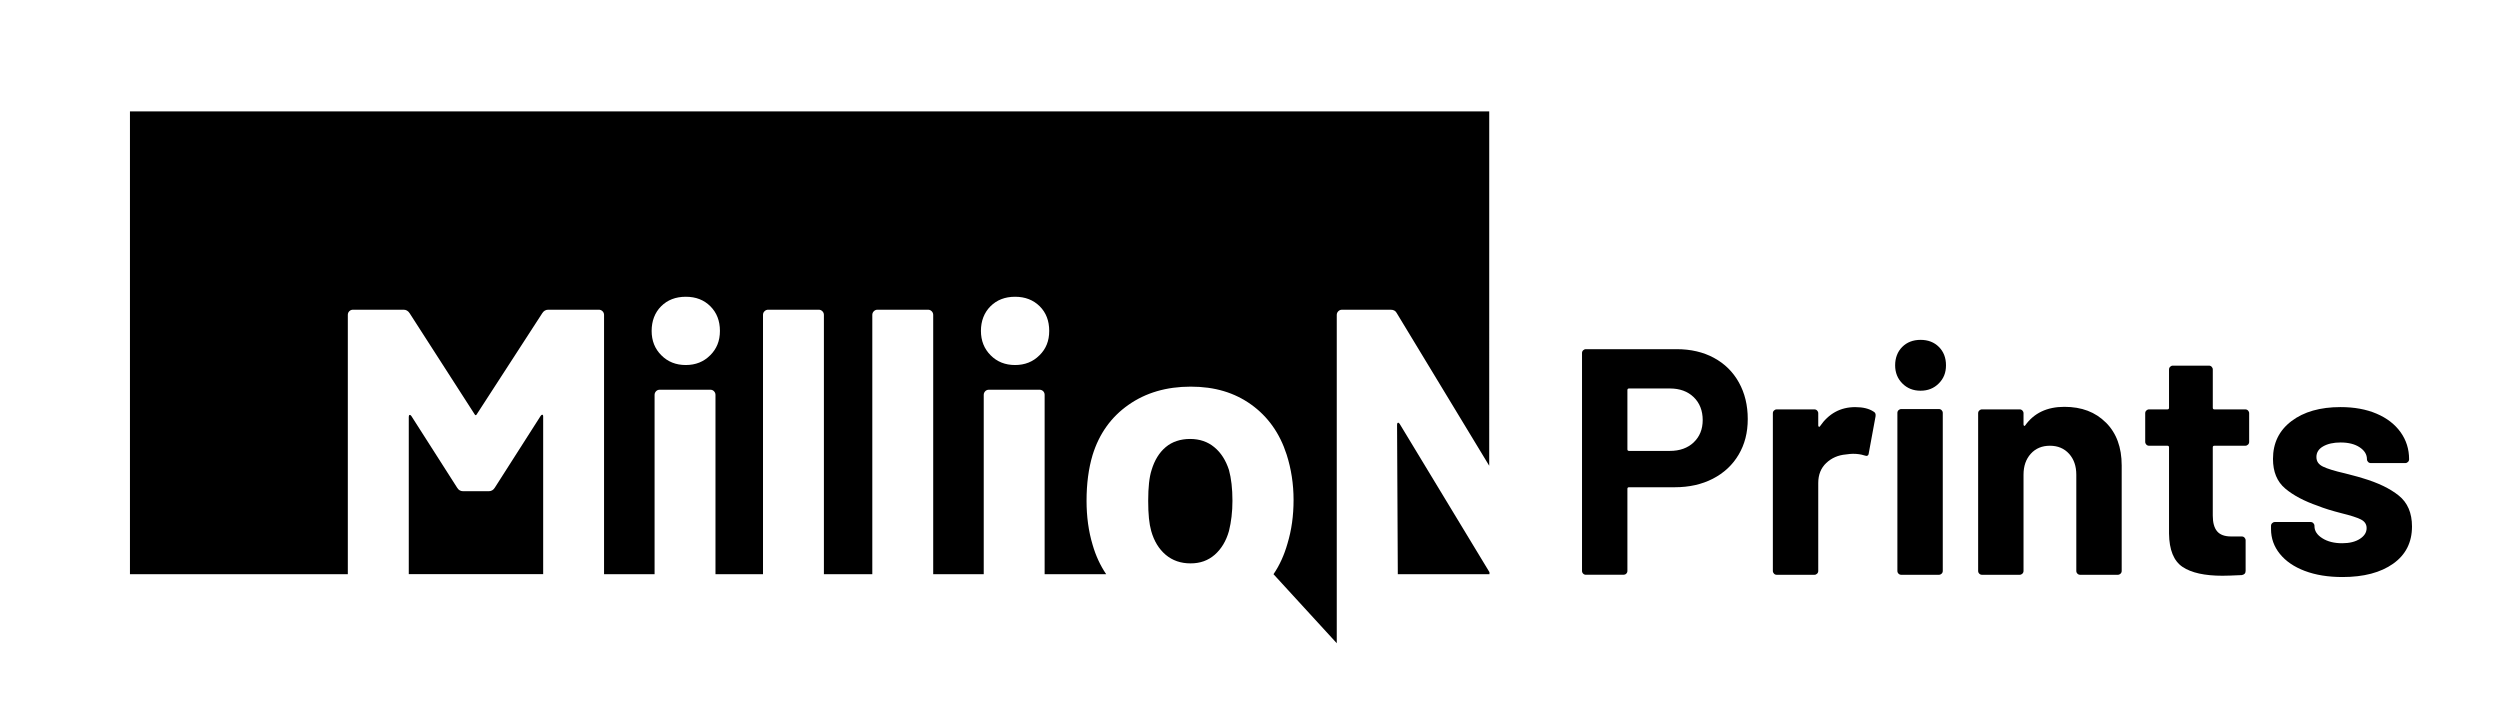 <svg viewBox="0 0 1080 308.62" xmlns="http://www.w3.org/2000/svg" data-name="Layer 1" id="Layer_1">
  <g>
    <path d="M234.65,179.93v68.11h-58.06v-67.94c0-.49.11-.78.37-.84.23-.06.49.09.75.46l19.79,30.99c.6,1.01,1.47,1.5,2.59,1.5h11.03c1.12,0,1.99-.49,2.62-1.5l19.79-30.99c.23-.37.49-.55.75-.55.23,0,.37.23.37.75Z"></path>
    <path d="M604.65,183.1c-.26-.37-.49-.55-.75-.46-.23.06-.37.32-.37.84l.32,64.57h39.6v-.86l-38.79-64.08ZM530.92,203.05c-1.38-4.23-3.48-7.52-6.36-9.88-2.85-2.36-6.34-3.54-10.45-3.54s-7.75,1.18-10.54,3.54c-2.79,2.36-4.81,5.64-6.08,9.88-.98,3-1.47,7.4-1.47,13.28s.43,9.94,1.3,13.05c1.24,4.38,3.31,7.78,6.25,10.28,2.94,2.48,6.51,3.72,10.74,3.72s7.57-1.24,10.45-3.72c2.85-2.51,4.92-5.9,6.16-10.28.98-3.97,1.5-8.32,1.5-13.05,0-5.24-.52-9.65-1.5-13.28ZM56.14,48.11v199.93h94.12v-112.01c0-.6.2-1.15.63-1.58.43-.43.98-.66,1.61-.66h21.83c1.12,0,1.99.52,2.62,1.5l27.99,43.52c.37.75.75.75,1.12,0l28.2-43.52c.6-.98,1.5-1.5,2.59-1.5h21.86c.6,0,1.15.23,1.58.66.43.43.66.98.66,1.58v112.01h21.83v-77.47c0-.6.23-1.12.66-1.58.43-.43.95-.63,1.58-.63h21.83c.63,0,1.15.2,1.58.63.43.46.66.98.66,1.58v77.47h20.53v-112.01c0-.6.2-1.15.66-1.58.43-.43.95-.66,1.58-.66h21.83c.63,0,1.15.23,1.58.66.43.43.66.98.66,1.58v112.01h20.91v-112.01c0-.6.23-1.15.66-1.58.43-.43.95-.66,1.58-.66h21.83c.63,0,1.15.23,1.58.66.43.43.66.98.66,1.58v112.01h21.83v-77.47c0-.6.23-1.12.66-1.58.43-.43.98-.63,1.58-.63h21.86c.6,0,1.12.2,1.58.63.43.46.63.98.63,1.58v77.47h26.58c-2.53-3.74-4.49-7.95-5.85-12.67-1.76-5.85-2.62-12.21-2.62-19.04,0-7.34.86-13.94,2.62-19.81,2.85-9.19,8.04-16.42,15.5-21.63,7.46-5.24,16.42-7.86,26.87-7.86s18.92,2.59,26.15,7.75c7.2,5.18,12.33,12.36,15.29,21.57,1.99,6.22,3,12.76,3,19.61s-.86,12.99-2.62,18.84c-1.41,4.95-3.4,9.39-6.05,13.25l27.33,29.82v-141.83c0-.6.23-1.15.66-1.58.43-.43.95-.66,1.58-.66h21.11c1.24,0,2.1.52,2.59,1.5l39.92,65.9V48.11H56.14ZM306.79,153.49c-2.79,2.82-6.31,4.2-10.54,4.2s-7.75-1.38-10.54-4.2c-2.82-2.79-4.2-6.31-4.2-10.54s1.35-7.89,4.09-10.63c2.74-2.74,6.28-4.12,10.66-4.12s7.89,1.38,10.63,4.12c2.74,2.74,4.12,6.28,4.12,10.63s-1.41,7.75-4.2,10.54ZM449.04,153.49c-2.79,2.82-6.31,4.2-10.54,4.2s-7.75-1.38-10.54-4.2c-2.79-2.79-4.2-6.31-4.2-10.54s1.38-7.89,4.12-10.63,6.28-4.12,10.63-4.12,7.89,1.38,10.66,4.12c2.74,2.74,4.09,6.28,4.09,10.63s-1.38,7.75-4.2,10.54Z"></path>
  </g>
  <g>
    <path d="M740.44,154.61c4.64,2.5,8.22,6.05,10.77,10.63,2.55,4.59,3.82,9.85,3.82,15.78s-1.32,10.98-3.96,15.43c-2.64,4.45-6.35,7.9-11.12,10.36s-10.26,3.68-16.47,3.68h-19.74c-.47,0-.7.23-.7.69v35.45c0,.46-.16.86-.49,1.18-.32.33-.72.49-1.18.49h-16.27c-.46,0-.86-.16-1.18-.49-.33-.32-.49-.72-.49-1.18v-94.12c0-.46.16-.86.49-1.18s.72-.49,1.18-.49h39.2c6.12,0,11.49,1.25,16.12,3.75ZM731.68,191.1c2.59-2.46,3.89-5.68,3.89-9.66s-1.3-7.37-3.89-9.87c-2.6-2.5-6.03-3.75-10.29-3.75h-17.65c-.47,0-.7.23-.7.7v25.58c0,.47.23.69.7.69h17.65c4.26,0,7.69-1.23,10.29-3.68Z"></path>
    <path d="M809.39,177.82c.74.37,1.02,1.07.84,2.09l-2.92,15.85c-.1,1.11-.74,1.44-1.95.97-1.39-.46-3.02-.69-4.87-.69-.74,0-1.76.09-3.06.28-3.34.28-6.17,1.51-8.48,3.68-2.32,2.18-3.47,5.07-3.47,8.69v37.95c0,.46-.16.86-.49,1.18s-.72.49-1.18.49h-16.27c-.47,0-.86-.16-1.18-.49s-.49-.72-.49-1.18v-68.12c0-.46.16-.86.49-1.18.33-.32.72-.49,1.18-.49h16.27c.46,0,.86.16,1.18.49.32.33.49.72.49,1.18v5.28c0,.28.09.46.28.55.18.1.32.05.42-.14,3.8-5.56,8.9-8.34,15.29-8.34,3.34,0,5.98.65,7.92,1.95Z"></path>
    <path d="M821.83,165.66c-2.08-2.08-3.13-4.7-3.13-7.85s1.02-5.89,3.06-7.93c2.04-2.04,4.68-3.06,7.93-3.06s5.88,1.02,7.92,3.06c2.04,2.04,3.06,4.68,3.06,7.93s-1.04,5.77-3.13,7.85c-2.08,2.09-4.7,3.13-7.85,3.13s-5.77-1.04-7.86-3.13ZM820.16,247.82c-.33-.32-.49-.72-.49-1.18v-68.26c0-.46.16-.86.49-1.18s.72-.49,1.18-.49h16.27c.46,0,.86.16,1.18.49.32.33.49.72.49,1.18v68.26c0,.46-.16.86-.49,1.18s-.72.49-1.18.49h-16.27c-.46,0-.86-.16-1.18-.49Z"></path>
    <path d="M909.76,182.55c4.54,4.54,6.81,10.7,6.81,18.49v45.6c0,.46-.16.86-.49,1.18s-.72.49-1.18.49h-16.27c-.47,0-.86-.16-1.18-.49-.33-.32-.49-.72-.49-1.18v-41.57c0-3.71-1.04-6.72-3.13-9.04-2.09-2.31-4.85-3.47-8.27-3.47s-6.19,1.16-8.27,3.47c-2.09,2.32-3.13,5.33-3.13,9.04v41.57c0,.46-.16.86-.49,1.18s-.72.49-1.18.49h-16.27c-.46,0-.86-.16-1.18-.49-.33-.32-.49-.72-.49-1.18v-68.12c0-.46.16-.86.49-1.18s.72-.49,1.18-.49h16.27c.46,0,.86.16,1.18.49.32.33.49.72.49,1.18v4.87c0,.28.09.47.28.56.19.09.32.05.42-.14,3.8-5.37,9.45-8.06,16.96-8.06s13.39,2.27,17.93,6.81Z"></path>
    <path d="M971.14,192.07c-.32.32-.72.49-1.18.49h-13.35c-.46,0-.69.23-.69.69v29.47c0,3.06.62,5.33,1.88,6.81,1.25,1.49,3.27,2.22,6.05,2.22h4.59c.46,0,.86.16,1.18.49.32.33.49.72.49,1.18v13.21c0,1.02-.56,1.62-1.67,1.81-3.89.19-6.67.28-8.34.28-7.7,0-13.44-1.27-17.24-3.82-3.8-2.55-5.75-7.34-5.84-14.39v-37.26c0-.46-.23-.69-.69-.69h-7.93c-.46,0-.86-.16-1.18-.49s-.49-.72-.49-1.18v-12.37c0-.46.16-.86.49-1.18s.72-.49,1.18-.49h7.93c.46,0,.69-.23.69-.69v-16.54c0-.46.16-.86.49-1.18s.72-.49,1.18-.49h15.57c.46,0,.86.16,1.18.49.32.33.49.72.49,1.18v16.54c0,.46.23.69.69.69h13.35c.46,0,.86.16,1.18.49.32.33.49.72.49,1.18v12.37c0,.47-.16.86-.49,1.18Z"></path>
    <path d="M995.67,246.64c-4.64-1.76-8.23-4.22-10.77-7.37-2.55-3.15-3.82-6.72-3.82-10.7v-1.39c0-.46.16-.86.49-1.18s.72-.49,1.18-.49h15.43c.46,0,.86.16,1.18.49.32.33.49.72.49,1.18v.14c0,2.04,1.13,3.78,3.41,5.21,2.27,1.44,5.12,2.15,8.55,2.15,3.15,0,5.7-.62,7.65-1.88,1.95-1.25,2.92-2.8,2.92-4.66,0-1.67-.84-2.92-2.5-3.75-1.67-.83-4.4-1.71-8.2-2.64-4.36-1.11-7.79-2.18-10.29-3.2-5.93-2.04-10.66-4.54-14.18-7.51-3.52-2.96-5.28-7.23-5.28-12.79,0-6.86,2.66-12.3,7.99-16.34,5.33-4.03,12.39-6.05,21.2-6.05,5.93,0,11.12.95,15.57,2.85,4.45,1.9,7.9,4.56,10.36,7.99,2.45,3.43,3.68,7.32,3.68,11.68,0,.46-.16.86-.49,1.18s-.72.49-1.18.49h-14.87c-.47,0-.86-.16-1.18-.49s-.49-.72-.49-1.18c0-2.04-1.04-3.75-3.13-5.14-2.08-1.39-4.84-2.09-8.27-2.09-3.06,0-5.56.56-7.51,1.67-1.95,1.11-2.92,2.64-2.92,4.59s.95,3.24,2.85,4.17c1.9.93,5.07,1.9,9.52,2.92,1.02.28,2.18.58,3.48.91,1.3.32,2.69.72,4.17,1.18,6.58,1.95,11.77,4.45,15.57,7.51,3.8,3.06,5.7,7.51,5.7,13.35,0,6.86-2.71,12.21-8.13,16.06-5.42,3.85-12.72,5.77-21.9,5.77-6.21,0-11.63-.88-16.27-2.64Z"></path>
  </g>
</svg>